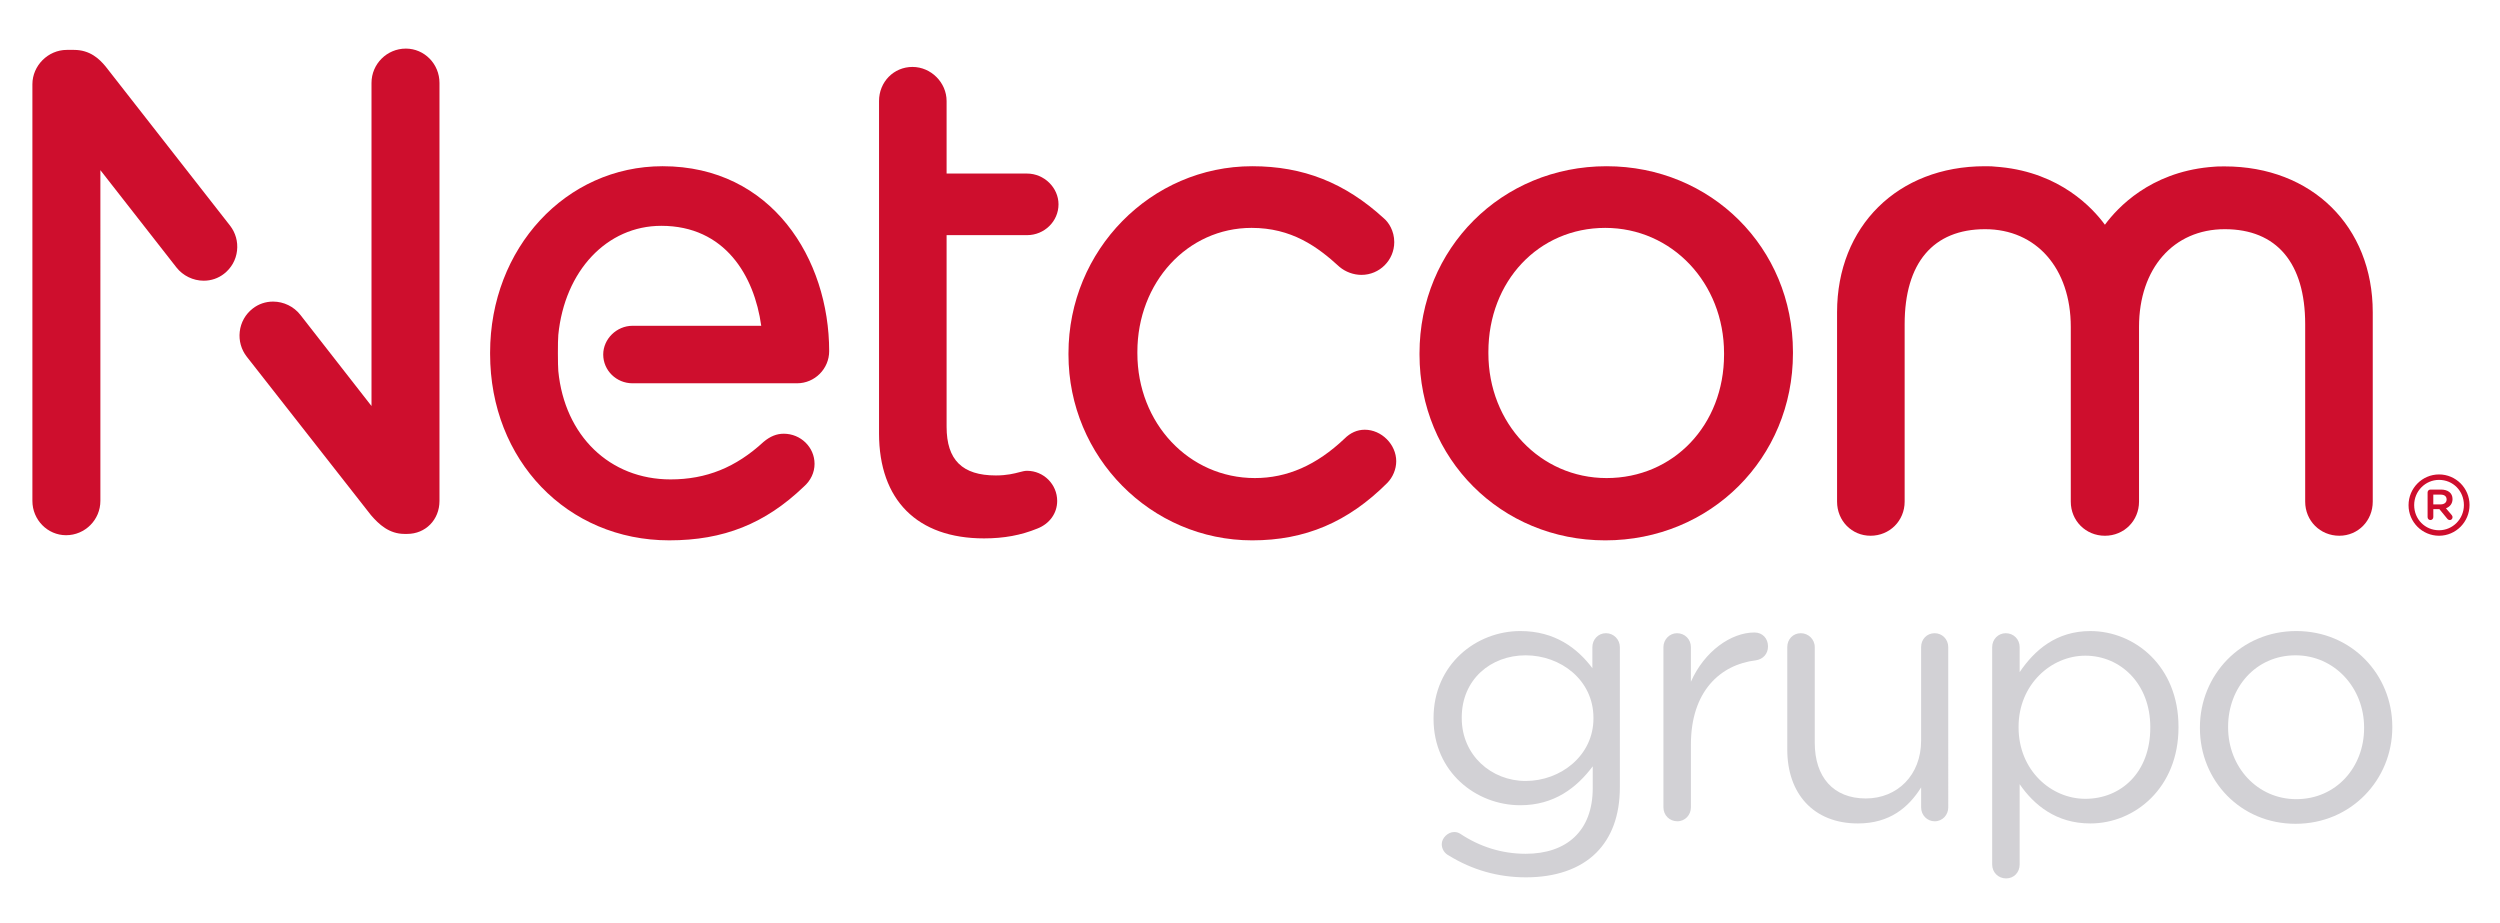 <?xml version="1.0" encoding="UTF-8"?>
<!-- Generator: Adobe Illustrator 24.0.2, SVG Export Plug-In . SVG Version: 6.00 Build 0)  -->
<svg xmlns="http://www.w3.org/2000/svg" xmlns:xlink="http://www.w3.org/1999/xlink" version="1.1" id="Capa_1" x="0px" y="0px" viewBox="0 0 2017.67 744.94" style="enable-background:new 0 0 2017.67 744.94;" xml:space="preserve">
<style type="text/css">
	.st0{fill:#CE0E2D;}
	.st1{fill:#D2D1D5;}
</style>
<g>
	<g>
		<path class="st0" d="M1979.36,402.76c0-5.05-3.95-7.64-9.26-7.64h-8.56c-1.37,0-2.31,1.08-2.31,2.31v19.89    c0,1.35,0.95,2.4,2.31,2.4c1.24,0,2.31-1.05,2.31-2.4v-6.42h4.9l6.27,7.64c0.53,0.68,1.23,1.19,2.18,1.19    c1.22,0,2.16-1.05,2.16-2.28c0-0.57-0.12-1.11-0.66-1.76l-4.64-5.46C1977.33,408.98,1979.36,406.38,1979.36,402.76z     M1969.69,407.08h-5.85v-7.89h5.85c3.15,0,4.9,1.37,4.9,3.96C1974.59,405.44,1972.84,407.08,1969.69,407.08z M1968.48,382.9    c-13.57,0-24.62,11.1-24.62,24.85c0,13.57,11.05,24.63,24.62,24.63c13.57,0,24.6-11.13,24.6-24.85    C1993.08,393.95,1982.05,382.9,1968.48,382.9z M1968.48,427.95c-11.27,0-20.08-8.86-20.08-20.32c0-11.21,9-20.33,20.08-20.33    c11.24,0,20.06,8.87,20.06,20.33C1988.54,418.82,1979.54,427.95,1968.48,427.95z"></path>
		<path class="st0" d="M486.84,286.13c0,12.81,10.6,23.21,23.64,23.21h132.77c14.3,0,25.95-11.67,25.95-25.96    c0-74.16-46.19-149.23-134.43-149.23c-78.06,0-139.22,66.1-139.22,150.46v1.03c0,85.78,62.16,150.45,144.56,150.45    c43.85,0,77.42-13.41,108.6-43.32c5.6-4.9,8.69-11.45,8.69-18.41c0-13.41-11.14-24.32-24.85-24.32c-5.68,0-10.93,2.06-16.3,6.58    c-22.41,20.65-46.26,30.29-75.06,30.29c-49.08,0-85.49-35.17-90.6-87.47c-0.4-4.11-0.48-24.56,0-29.16    c5.13-51.83,39.29-88.03,83.11-88.03c51.47,0,75.13,40.42,80.67,80.68h-103.9C497.65,262.96,486.84,273.58,486.84,286.13z"></path>
		<path class="st0" d="M828.88,379.97c-1.89,0-3.79,0.5-6.18,1.12c-3.98,1.05-10,2.63-18.93,2.63c-27.15,0-39.8-12.5-39.8-39.28    V189.78h64.91c14.01,0,25.41-11.17,25.41-24.87c0-13.47-11.64-24.84-25.41-24.84h-64.91V81.53c0-14.92-12.61-27.51-27.54-27.51    c-15.12,0-26.99,12.09-26.99,27.51v268.26c0,53.83,30.89,84.73,84.72,84.73c16.1,0,29.81-2.54,43.03-7.93    c9.89-3.82,16.03-12.36,16.03-22.28C853.21,390.89,842.3,379.97,828.88,379.97z"></path>
		<path class="st0" d="M1101.46,346.82c-6.09,0-11.64,2.48-16.34,7.19c-22.6,21.42-46.27,31.82-72.36,31.82    c-53.17,0-94.82-44.25-94.82-100.7v-1.08c0-56.16,40.48-100.13,92.16-100.13c32.24,0,53.08,15.03,71.03,31.52    c4.87,4.07,11.32,6.41,17.67,6.41c14.6,0,26.46-11.86,26.46-26.47c0-9.06-4.56-16.05-8.59-19.35    c-31.24-28.56-64.94-41.87-106.06-41.87c-81.76,0-148.28,67.74-148.28,150.98v1.05c0,82.68,66.52,149.92,148.28,149.92    c42.73,0,77.35-14.72,108.96-46.29c4.56-4.61,7.28-11.17,7.28-17.58C1126.85,358.71,1114.99,346.82,1101.46,346.82z"></path>
		<path class="st0" d="M1296.61,134.16c-84.67,0-150.97,66.32-150.97,150.98v1.05c0,84.07,65.83,149.92,149.89,149.92    c84.96,0,151.5-66.32,151.5-150.97v-1.08C1447.03,200.01,1380.95,134.16,1296.61,134.16z M1391.43,286.19    c0,56.81-40.76,99.64-94.82,99.64c-53.48,0-95.38-44.25-95.38-100.7v-1.08c0-57.08,40.54-100.13,94.3-100.13    c53.78,0,95.9,44.45,95.9,101.21V286.19z"></path>
		<path class="st0" d="M1795.5,134.3c-5.67,0-6.23,0.07-8.18,0.22c-0.86,0.09-2.03,0.21-4.51,0.37c-47.51,4.69-73.61,32.4-84,46.49    c-10.07-13.76-36.22-41.78-84.24-46.53c-2.43-0.13-3.63-0.26-4.55-0.38c-1.8-0.2-2.73-0.31-8.15-0.31    c-70.18,0-119.23,48.46-119.23,117.85v152.84c0,15.44,11.86,27.53,27.01,27.53c15.44,0,27.53-12.09,27.53-27.53V261.63    c0-49.44,23.05-76.66,64.93-76.66c41.36,0,69.15,31.69,69.15,78.82v141.07c0,15.44,12.1,27.53,27.55,27.53    c15.44,0,27.53-12.09,27.53-27.53V263.79c0-47.13,27.82-78.82,69.19-78.82c41.85,0,64.91,27.22,64.91,76.66v143.22    c0,15.44,12.08,27.53,27.54,27.53c15.14,0,26.99-12.09,26.99-27.53V252.01C1914.98,182.7,1865.84,134.3,1795.5,134.3z"></path>
		<path class="st0" d="M185.63,182.06L85.19,53.6c-5.14-6.21-12.68-13.33-25.45-13.33h-5.88c-15.01,0-27.71,12.67-27.71,27.71    v336.28c0,15.26,12.2,27.69,27.18,27.69c15.27,0,27.69-12.43,27.69-27.69V137.33l61.37,78.5c5.24,6.69,13.49,10.72,22.03,10.72    c6.06,0,11.75-1.96,16.43-5.62c5.9-4.6,9.62-11.23,10.46-18.65C192.13,194.97,190.1,187.8,185.63,182.06z"></path>
		<path class="st0" d="M327.55,39.22c-15.28,0-27.72,12.43-27.72,27.71V327.7l-57.42-73.58c-5.23-6.72-13.46-10.72-22.02-10.72    c-6.06,0-11.75,1.96-16.43,5.62c-5.9,4.58-9.62,11.21-10.47,18.64c-0.83,7.3,1.2,14.49,5.69,20.24l100.18,127.8    c6.43,7.5,14.7,15.2,27.1,15.2h2.13c14.87,0,26.1-11.44,26.1-26.61V66.92C354.71,51.64,342.52,39.22,327.55,39.22z"></path>
	</g>
	<g>
		<g>
			<g>
				<g>
					<path class="st1" d="M1169.35,690.5c-3.46-1.73-5.76-5.19-5.76-9.22c0-4.9,4.9-9.79,10.08-9.79c2.02,0,3.46,0.58,4.9,1.44       c15.56,10.37,33.42,16.13,52.72,16.13c32.84,0,54.16-18.15,54.16-53.01v-17.57c-12.96,17.28-31.11,31.4-58.48,31.4       c-35.72,0-70-26.79-70-69.71v-0.58c0-43.5,34.57-70.29,70-70.29c27.94,0,46.09,13.83,58.19,29.96v-17       c0-6.05,4.61-11.23,10.95-11.23c6.34,0,11.23,5.19,11.23,11.23v113.21c0,23.05-6.91,40.62-19.01,52.72       c-13.25,13.25-33.13,19.88-56.75,19.88C1208.82,708.07,1188.08,702.02,1169.35,690.5z M1286.02,579.88v-0.58       c0-30.54-26.5-50.41-54.73-50.41c-28.23,0-51.56,19.59-51.56,50.12v0.58c0,29.96,23.91,50.7,51.56,50.7       C1259.52,630.3,1286.02,609.84,1286.02,579.88z"></path>
				</g>
			</g>
			<g>
				<g>
					<path class="st1" d="M1342.49,522.27c0-6.05,4.9-11.23,10.95-11.23c6.34,0,11.23,4.9,11.23,11.23v27.94       c10.95-24.77,32.55-39.75,51.28-39.75c6.63,0,10.95,4.9,10.95,11.23c0,6.05-4.03,10.37-9.79,11.23       c-28.81,3.46-52.43,25.06-52.43,67.98v50.7c0,6.05-4.61,11.23-10.95,11.23c-6.34,0-11.23-4.9-11.23-11.23V522.27z"></path>
				</g>
			</g>
			<g>
				<g>
					<path class="st1" d="M1572.38,651.61c0,6.05-4.61,11.23-10.95,11.23c-6.05,0-10.95-4.9-10.95-11.23v-16.13       c-10.08,16.13-25.35,29.1-50.99,29.1c-36.01,0-57.04-24.2-57.04-59.63v-82.68c0-6.34,4.61-11.23,10.95-11.23       c6.05,0,11.23,4.9,11.23,11.23v77.2c0,27.65,14.98,44.94,41.19,44.94c25.35,0,44.65-18.72,44.65-46.67v-75.47       c0-6.34,4.61-11.23,10.95-11.23c6.05,0,10.95,4.9,10.95,11.23V651.61z"></path>
				</g>
			</g>
			<g>
				<g>
					<path class="st1" d="M1607.82,522.27c0-6.34,4.9-11.23,10.95-11.23c6.34,0,11.23,4.9,11.23,11.23v20.17       c12.1-17.86,29.67-33.13,57.04-33.13c35.72,0,71.15,28.23,71.15,77.2v0.58c0,48.68-35.14,77.49-71.15,77.49       c-27.65,0-45.52-14.98-57.04-31.69v64.82c0,6.34-4.61,11.23-10.95,11.23c-6.34,0-11.23-4.9-11.23-11.23V522.27z        M1735.43,587.37v-0.58c0-35.14-24.2-57.61-52.43-57.61c-27.65,0-53.87,23.33-53.87,57.33v0.58       c0,34.57,26.21,57.61,53.87,57.61C1711.81,644.7,1735.43,623.38,1735.43,587.37z"></path>
				</g>
			</g>
			<g>
				<g>
					<path class="st1" d="M1775.48,587.66v-0.58c0-42.06,32.84-77.78,77.78-77.78c44.65,0,77.49,35.14,77.49,77.2v0.58       c0,42.06-33.13,77.78-78.07,77.78C1808.03,664.86,1775.48,629.72,1775.48,587.66z M1907.99,587.66v-0.58       c0-31.98-23.91-58.19-55.31-58.19c-32.26,0-54.45,26.21-54.45,57.61v0.58c0,31.98,23.62,57.9,55.02,57.9       C1885.52,644.99,1907.99,619.06,1907.99,587.66z"></path>
				</g>
			</g>
		</g>
	</g>
</g>
</svg>
